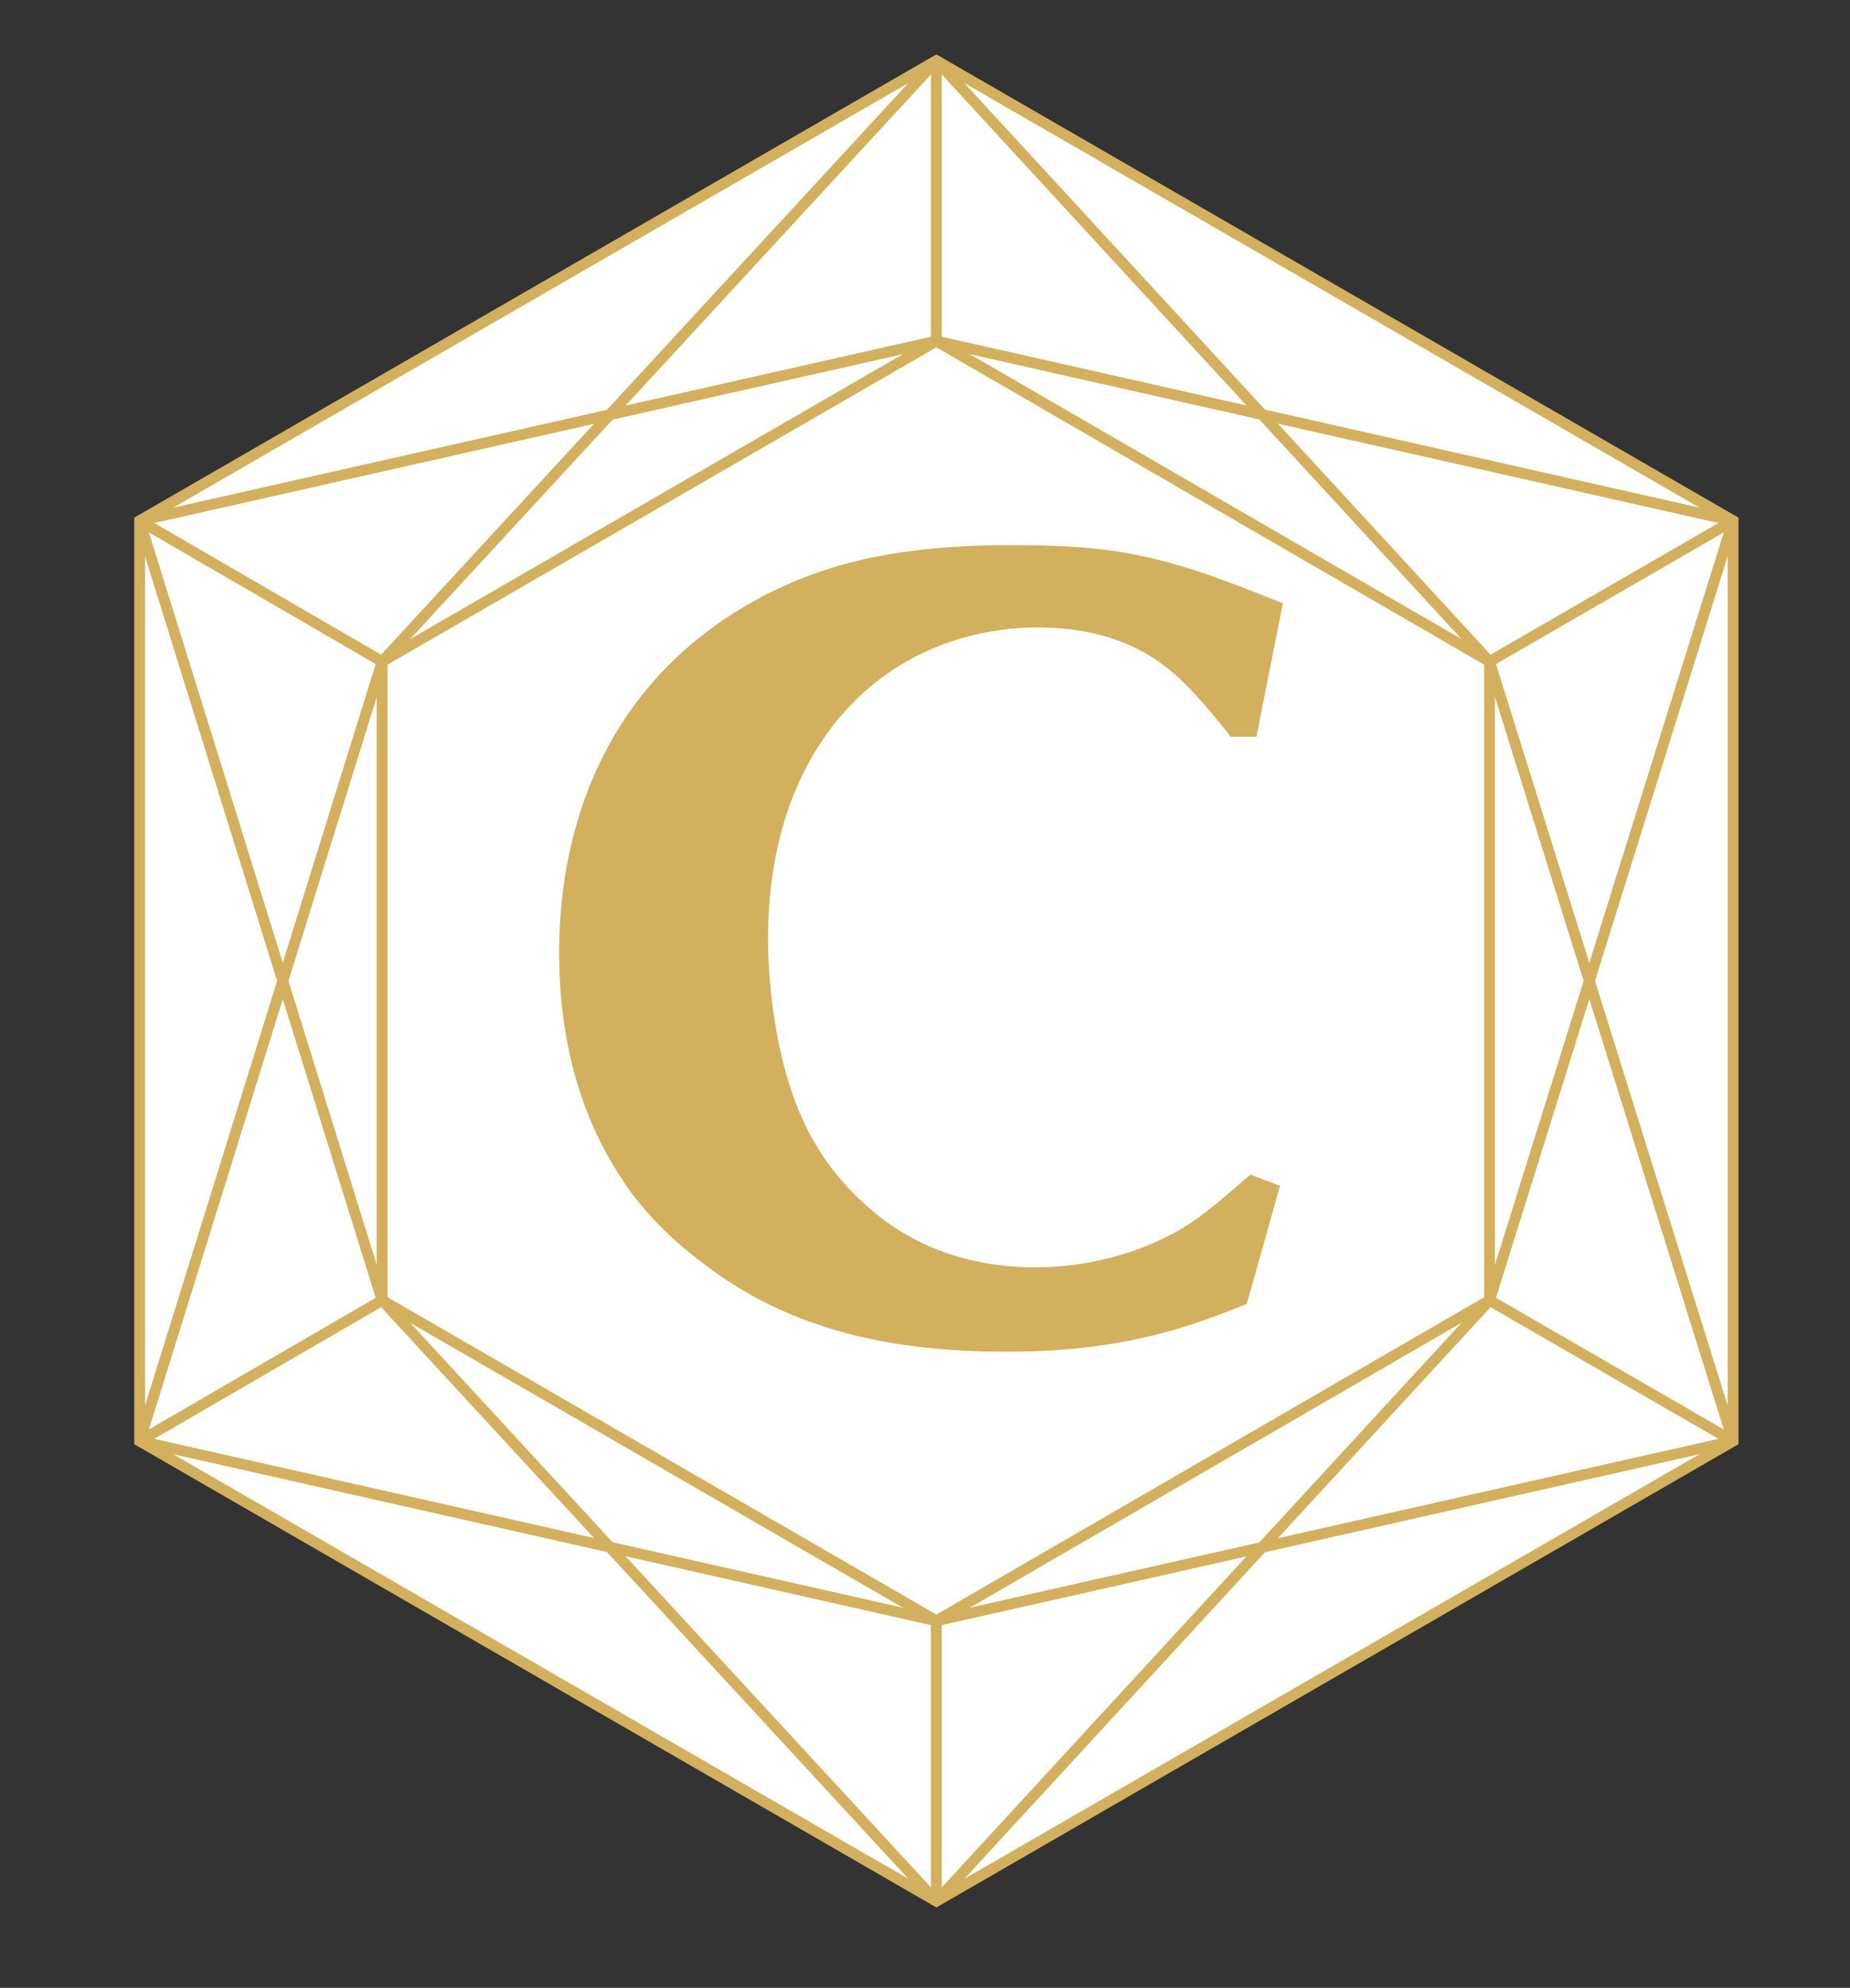 <?xml version="1.0" encoding="utf-8"?>
<!-- Generator: Adobe Illustrator 27.0.0, SVG Export Plug-In . SVG Version: 6.00 Build 0)  -->
<svg version="1.1" id="Ebene_1" xmlns="http://www.w3.org/2000/svg" xmlns:xlink="http://www.w3.org/1999/xlink" x="0px" y="0px"
	 viewBox="0 0 170.9 183.6" style="enable-background:new 0 0 170.9 183.6;" xml:space="preserve">
<rect x="0" y="0" width="170.9" height="183.6" fill="#333333" stroke="none"/>
<style type="text/css">
	.st0{fill:#FFFFFF;stroke:#D2B05E;stroke-miterlimit:10;}
	.st1{fill-rule:evenodd;clip-rule:evenodd;fill:#D2B05E;stroke:#D2B05E;stroke-width:0.897;stroke-miterlimit:3.864;}
	.st2{fill:none;stroke:#D2B05E;stroke-miterlimit:10;}
</style>
<g>
	<g>
		<g>
			<polygon class="st0" points="12.9,48.1 12.9,133.1 86.5,175.6 160.1,133.1 160.1,48.1 86.5,5.6 			"/>
			<path class="st1" d="M118,56c-9.5-3.8-13.9-5.2-24-5.2c-2.1,0-9.4-0.1-16.1,1.8c-5,1.4-9.8,3.9-13.7,7.2
				c-11.5,9.7-12.1,23.4-12.1,28.3c0,10.4,3.4,17.1,5.7,20.5c0.9,1.5,3.3,4.6,7,7.4c8.3,6.6,18,8.4,28.3,8.4
				c11.1,0,17.4-2.6,21.7-4.3l2.9-10.3l-2.1-0.8c-2,1.7-3.8,3.4-6.1,4.8c-4,2.4-9,3.7-13.9,3.7c-8.1,0-13.1-3.4-15.5-5.5
				c-2-1.7-3.8-3.8-5.1-6c-4.3-7.1-4.5-17.3-4.5-19.2c0-15.5,7.6-23.2,13.4-26.3c4.9-2.7,9.8-3,11.9-3c8.7,0,12.7,3.9,15,6.4
				c1.1,1.2,2.1,2.4,3.1,3.7h1.8L118,56z"/>
		</g>
	</g>
</g>
<g>
	<g>
		<polygon class="st2" points="35.3,61.1 35.3,120.1 86.5,149.7 137.6,120.1 137.6,61.1 86.5,31.5 		"/>
	</g>
	<g>
		<g>
			<line class="st2" x1="86.5" y1="5.6" x2="86.5" y2="31.5"/>
			<line class="st2" x1="86.5" y1="149.7" x2="86.5" y2="175.6"/>
			<line class="st2" x1="12.9" y1="48.1" x2="35.3" y2="61.1"/>
			<line class="st2" x1="12.9" y1="133.1" x2="35.3" y2="120.1"/>
			<line class="st2" x1="160.1" y1="48.1" x2="137.6" y2="61.1"/>
			<line class="st2" x1="160.1" y1="133.1" x2="137.6" y2="120.1"/>
		</g>
		<g>
			<line class="st2" x1="86.5" y1="5.6" x2="137.6" y2="61.1"/>
			<line class="st2" x1="12.9" y1="48.1" x2="35.3" y2="120.1"/>
			<line class="st2" x1="86.5" y1="5.6" x2="35.3" y2="61.1"/>
			<line class="st2" x1="12.9" y1="48.1" x2="86.5" y2="31.5"/>
			<line class="st2" x1="160.1" y1="48.1" x2="86.5" y2="31.5"/>
			<line class="st2" x1="137.6" y1="120.1" x2="160.1" y2="48.1"/>
			<line class="st2" x1="137.6" y1="61.1" x2="160.1" y2="133.1"/>
			<line class="st2" x1="12.9" y1="133.1" x2="35.3" y2="61.1"/>
			<line class="st2" x1="35.3" y1="120.1" x2="86.5" y2="175.6"/>
			<line class="st2" x1="86.5" y1="149.7" x2="160.1" y2="133.1"/>
			<line class="st2" x1="137.6" y1="120.1" x2="86.5" y2="175.6"/>
			<line class="st2" x1="12.9" y1="133.1" x2="86.5" y2="149.7"/>
		</g>
	</g>
</g>
</svg>

